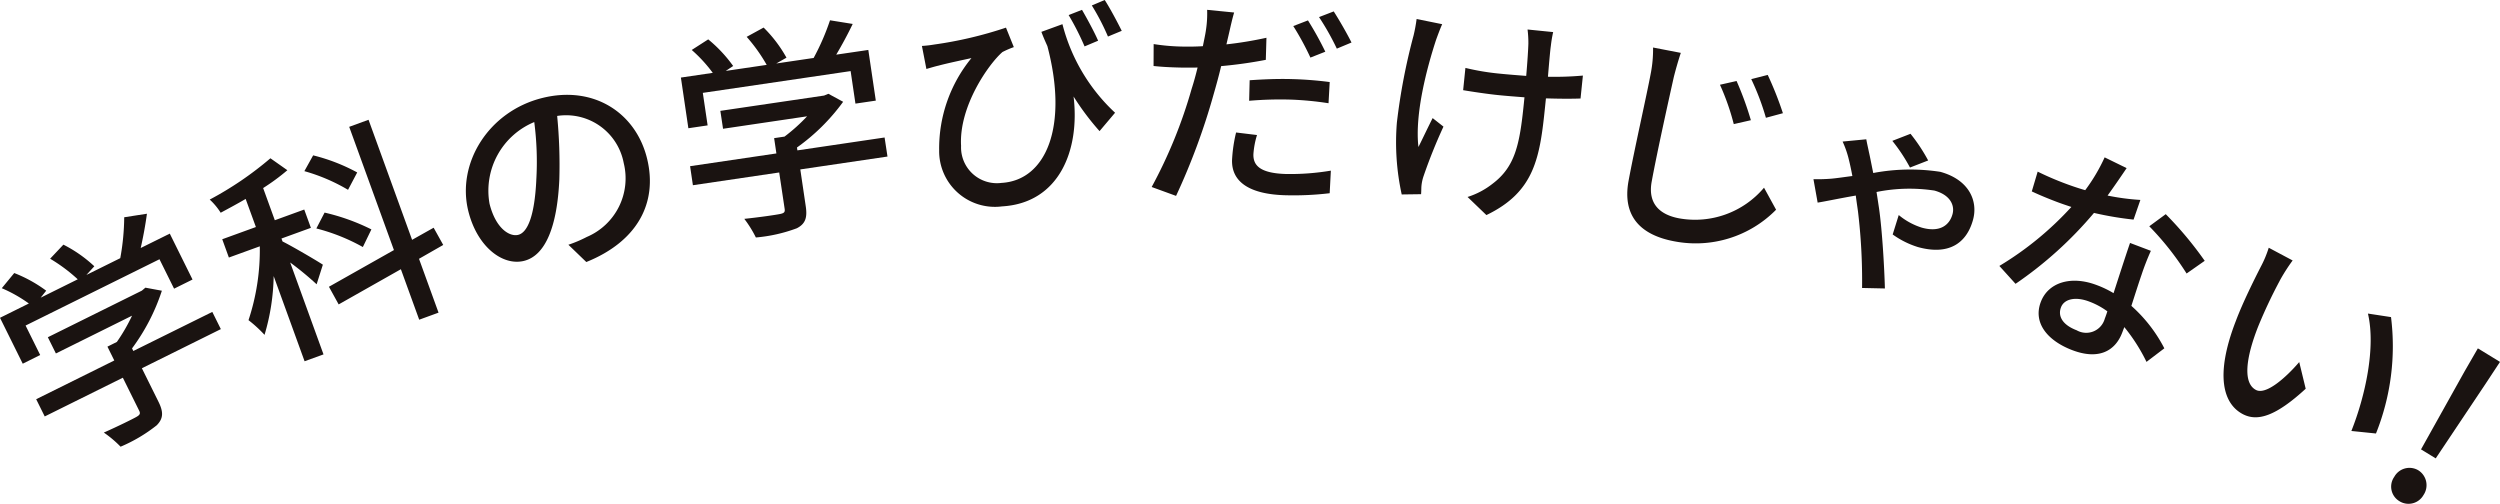 <svg xmlns="http://www.w3.org/2000/svg" xmlns:xlink="http://www.w3.org/1999/xlink" width="212.397" height="42.806" viewBox="0 0 212.397 42.806">
  <defs>
    <clipPath id="clip-path">
      <rect id="長方形_38814" data-name="長方形 38814" width="212.397" height="42.806" transform="translate(0 0)" fill="none"/>
    </clipPath>
  </defs>
  <g id="グループ_102728" data-name="グループ 102728" transform="translate(0 0)">
    <g id="グループ_102727" data-name="グループ 102727" clip-path="url(#clip-path)">
      <path id="パス_125846" data-name="パス 125846" d="M3.414,30.161,1.932,30.9,0,27l2.452-1.215a11.939,11.939,0,0,0-2.3-1.3l1.058-1.288a11.649,11.649,0,0,1,2.715,1.5l-.47.593,3.15-1.561A13.983,13.983,0,0,0,4.259,21.98l1.127-1.195a11.255,11.255,0,0,1,2.627,1.837l-.673.737,2.878-1.426a20.054,20.054,0,0,0,.335-3.475l1.93-.3c-.131.977-.322,2-.529,2.913l2.47-1.223,1.932,3.9-1.567.777-1.24-2.5L2.174,27.658Zm15.349-2.2-6.709,3.325,1.409,2.843c.43.869.428,1.421-.152,2.006a13.238,13.238,0,0,1-3.066,1.816,9.465,9.465,0,0,0-1.424-1.2c1.218-.54,2.41-1.131,2.742-1.316s.383-.3.257-.552L10.436,32.09,3.8,35.381l-.726-1.464L9.71,30.626l-.582-1.175.8-.4a15.141,15.141,0,0,0,1.291-2.231L4.749,30.03l-.684-1.379,7.987-3.958.3-.253,1.4.259a17.064,17.064,0,0,1-2.534,4.9l.11.221L18.037,26.5Z" fill="#1a1311"/>
      <path id="パス_125847" data-name="パス 125847" d="M26.9,24.153A26.2,26.2,0,0,0,24.652,22.3l2.833,7.809-1.608.583-2.626-7.237a18.47,18.47,0,0,1-.776,4.994A11.131,11.131,0,0,0,21.113,27.2a18.921,18.921,0,0,0,.959-6.273l-2.627.953-.564-1.554,2.859-1.038L20.871,16.9c-.716.422-1.446.808-2.122,1.174a5.4,5.4,0,0,0-.931-1.118,28.534,28.534,0,0,0,5.156-3.509l1.44,1.014a17.935,17.935,0,0,1-2.058,1.516l.992,2.734,2.5-.909.565,1.555-2.5.908.091.25c.737.36,2.917,1.631,3.426,1.973Zm2.669-8.026a15.479,15.479,0,0,0-3.71-1.586l.746-1.342a15.7,15.7,0,0,1,3.743,1.452Zm1.258,4.861a16.362,16.362,0,0,0-3.95-1.579l.7-1.347a17.792,17.792,0,0,1,3.976,1.428Zm4.771,1,1.66,4.574-1.643.6-1.557-4.289-5.285,2.99-.827-1.5,5.522-3.117-3.8-10.47,1.643-.6,3.7,10.2,1.831-1.029.814,1.464Z" fill="#1a1311"/>
      <path id="パス_125848" data-name="パス 125848" d="M48.29,20.794a10.747,10.747,0,0,0,1.559-.661A5.406,5.406,0,0,0,52.99,13.85a4.979,4.979,0,0,0-5.654-4,42.989,42.989,0,0,1,.184,5.4c-.182,4-1.177,6.461-3,6.914-1.809.449-3.977-1.187-4.732-4.231-1.007-4.058,1.715-8.475,6.291-9.61,4.39-1.089,7.936,1.282,8.888,5.119.948,3.819-.847,7.084-5.155,8.819Zm-2.729-5.472a26.16,26.16,0,0,0-.171-4.952,6.311,6.311,0,0,0-3.8,6.936c.522,2.1,1.7,2.829,2.439,2.646.793-.2,1.386-1.6,1.534-4.63" fill="#1a1311"/>
      <path id="パス_125849" data-name="パス 125849" d="M60.119,10.653l-1.636.242L57.848,6.59l2.708-.4a12.149,12.149,0,0,0-1.787-1.945l1.4-.9a11.71,11.71,0,0,1,2.119,2.261l-.629.419,3.478-.513a14.118,14.118,0,0,0-1.7-2.382l1.439-.788A11.242,11.242,0,0,1,66.818,4.9l-.868.493,3.177-.469a19.981,19.981,0,0,0,1.39-3.2l1.928.31c-.425.889-.924,1.808-1.4,2.609l2.726-.4.637,4.305-1.73.255-.409-2.763L59.71,7.89ZM75.4,13.3l-7.407,1.094.464,3.139c.142.959-.03,1.484-.762,1.861a13.16,13.16,0,0,1-3.477.782,9.559,9.559,0,0,0-.983-1.583c1.325-.138,2.64-.333,3.014-.407s.456-.163.414-.445L66.2,14.653l-7.332,1.083-.239-1.617,7.332-1.083-.192-1.3.884-.131a14.99,14.99,0,0,0,1.916-1.723L61.429,10.94,61.2,9.418l8.817-1.3.362-.15,1.253.68a17.04,17.04,0,0,1-3.922,3.883l.036.245,7.408-1.095Z" fill="#1a1311"/>
      <path id="パス_125850" data-name="パス 125850" d="M90.264,2.054a15.508,15.508,0,0,0,4.471,7.524l-1.319,1.561A21.916,21.916,0,0,1,91.21,8.2c.548,4.535-1.207,9.052-6.082,9.335a4.734,4.734,0,0,1-5.338-4.772,12.114,12.114,0,0,1,2.743-7.828c-.826.181-2.067.443-2.779.636-.338.077-.638.171-1.049.289l-.38-1.957a9.567,9.567,0,0,0,1.021-.116,33.855,33.855,0,0,0,6.121-1.439l.666,1.655a7.793,7.793,0,0,0-.965.417c-1.178,1.02-3.709,4.63-3.516,7.969a3.045,3.045,0,0,0,3.437,3.15c3.793-.22,5.7-4.8,3.894-11.625-.175-.39-.35-.779-.508-1.208Zm1.88,1.889A22.476,22.476,0,0,0,90.79,1.281L91.925.835c.424.737,1.041,1.862,1.37,2.623Zm1.987-.838A19.62,19.62,0,0,0,92.76.463L93.856,0c.461.715,1.058,1.842,1.446,2.619Z" fill="#1a1311"/>
      <path id="パス_125851" data-name="パス 125851" d="M107.542,5.084a37.256,37.256,0,0,1-3.795.533c-.192.813-.421,1.644-.65,2.436a56.26,56.26,0,0,1-3.18,8.589l-2.072-.755a40.759,40.759,0,0,0,3.4-8.355c.185-.566.353-1.189.5-1.793-.532.005-1.026.012-1.5,0-.875-.021-1.558-.058-2.24-.132l.008-1.863a17.394,17.394,0,0,0,2.3.21c.588.015,1.215.011,1.881-.029.109-.549.218-1.04.263-1.381a9.17,9.17,0,0,0,.1-1.709l2.295.228c-.145.472-.315,1.228-.4,1.606l-.256,1.1a32.143,32.143,0,0,0,3.4-.561Zm-.748,6.388a7.1,7.1,0,0,0-.306,1.627c-.022.855.416,1.626,2.81,1.685a20.951,20.951,0,0,0,3.77-.286l-.1,1.918a25.98,25.98,0,0,1-3.731.173c-3.058-.076-4.61-1.122-4.564-2.984a12.484,12.484,0,0,1,.344-2.349Zm-.625-4.654c1.009-.07,2.3-.133,3.519-.1a31.044,31.044,0,0,1,3.282.253l-.1,1.8a27.081,27.081,0,0,0-3.186-.308,30.844,30.844,0,0,0-3.558.1Zm5.162-1.925a23.134,23.134,0,0,0-1.455-2.678l1.247-.482a27.549,27.549,0,0,1,1.474,2.66ZM113.311.97c.475.734,1.168,1.949,1.511,2.642l-1.247.52a21.738,21.738,0,0,0-1.512-2.68Z" fill="#1a1311"/>
      <path id="パス_125852" data-name="パス 125852" d="M122.526,2.055c-.172.383-.383.954-.516,1.322-.776,2.367-1.826,6.309-1.5,9.112.336-.673.8-1.657,1.206-2.456l.919.724a44.289,44.289,0,0,0-1.688,4.2,3.588,3.588,0,0,0-.182.841c-.018.19-.009.477-.033.7l-1.644.023a20.716,20.716,0,0,1-.412-6.1,51.617,51.617,0,0,1,1.423-7.42,13.283,13.283,0,0,0,.255-1.387Zm11.755,6.314c-.824.031-1.836.023-2.94-.012l-.072.7c-.441,4.349-.889,7.245-4.986,9.215l-1.6-1.538a6.673,6.673,0,0,0,2.12-1.121c1.923-1.447,2.306-3.337,2.655-6.759l.059-.587c-.758-.058-1.516-.115-2.254-.19-.869-.089-2.092-.27-2.956-.415L124.5,5.77a20.533,20.533,0,0,0,2.911.487c.719.073,1.5.133,2.254.191.1-1.137.172-2.256.184-2.751a9.059,9.059,0,0,0-.07-1.191l2.175.22a10.95,10.95,0,0,0-.195,1.165c-.062.414-.154,1.513-.248,2.63a27.221,27.221,0,0,0,2.97-.1Z" fill="#1a1311"/>
      <path id="パス_125853" data-name="パス 125853" d="M142.8,4.492c-.219.655-.438,1.426-.6,2.072-.455,2.041-1.394,6.271-1.872,8.849-.36,1.942.747,2.843,2.335,3.138a7.663,7.663,0,0,0,7.206-2.605l1.025,1.871a9.576,9.576,0,0,1-8.632,2.688c-2.82-.523-4.463-2.084-3.9-5.147.489-2.633,1.559-7.361,1.891-9.154a10.622,10.622,0,0,0,.189-2.167Zm5.951,5.721-1.452.33A20.182,20.182,0,0,0,146.126,7.2l1.411-.318a27.1,27.1,0,0,1,1.217,3.336m2.719-.6-1.443.389a21.074,21.074,0,0,0-1.246-3.284l1.4-.358a29.043,29.043,0,0,1,1.29,3.253" fill="#1a1311"/>
      <path id="パス_125854" data-name="パス 125854" d="M158.558,11.834c.061.352.161.774.219,1.065.108.463.226,1.107.371,1.8a16.851,16.851,0,0,1,5.7-.1c2.49.687,3.207,2.52,2.777,4.077-.56,2.032-2.1,3.027-4.676,2.315A7.413,7.413,0,0,1,160.8,19.92l.515-1.651a5.733,5.733,0,0,0,1.97,1.075c1.519.419,2.34-.2,2.6-1.153.192-.7-.145-1.617-1.537-2a14.14,14.14,0,0,0-4.92.12c.08.495.148.967.211,1.379.276,1.928.453,5.07.5,6.818l-1.939-.042a49.342,49.342,0,0,0-.35-6.52c-.059-.43-.131-.883-.184-1.332-1.407.243-2.6.5-3.241.6l-.356-1.99a14.981,14.981,0,0,0,1.548-.046c.527-.051,1.124-.143,1.758-.224-.119-.644-.244-1.191-.349-1.594a8.21,8.21,0,0,0-.48-1.334Zm3.712,2.4a14.413,14.413,0,0,0-1.5-2.267l1.545-.6a14.609,14.609,0,0,1,1.5,2.266Z" fill="#1a1311"/>
      <path id="パス_125855" data-name="パス 125855" d="M181.265,18.657a27.881,27.881,0,0,1-3.363-.568,33.01,33.01,0,0,1-6.664,6.024l-1.374-1.519a27.3,27.3,0,0,0,6.117-5.012c-.434-.145-.849-.282-1.275-.445-.674-.257-1.4-.552-2.087-.875l.5-1.682c.665.335,1.486.688,2.2.959.586.223,1.2.435,1.838.618a15.092,15.092,0,0,0,1.651-2.788l1.868.914c-.372.55-.974,1.439-1.619,2.332a19.762,19.762,0,0,0,2.787.37Zm1.471,2.654a21.1,21.1,0,0,0-.8,2.054c-.2.575-.531,1.608-.857,2.622a12.456,12.456,0,0,1,2.8,3.606l-1.515,1.152a15.049,15.049,0,0,0-1.885-2.954l-.183.479c-.568,1.492-1.933,2.355-4.242,1.476-2.043-.777-3.363-2.276-2.667-4.1.629-1.652,2.567-2.257,4.751-1.425a8.436,8.436,0,0,1,1.427.686c.457-1.413,1-3.1,1.4-4.267Zm-3.7,5.138a6.349,6.349,0,0,0-1.536-.828c-1.172-.447-2.131-.222-2.4.489-.284.746.124,1.49,1.331,1.95a1.636,1.636,0,0,0,2.388-.983c.067-.177.141-.373.219-.628m6.732-3.212a24.159,24.159,0,0,0-3.17-4.013L184,18.195a30.9,30.9,0,0,1,3.31,3.964Z" fill="#1a1311"/>
      <path id="パス_125856" data-name="パス 125856" d="M193.683,23.853a41.857,41.857,0,0,0-1.811,3.834c-1.1,2.769-1.319,4.875-.2,5.447.846.432,2.508-1.023,3.668-2.373l.549,2.266c-2.537,2.331-4.08,2.8-5.315,2.171-1.692-.866-2.418-3.286-.617-7.936.584-1.559,1.588-3.564,2.106-4.58a9.4,9.4,0,0,0,.687-1.634l2.03,1.081a15.216,15.216,0,0,0-1.1,1.724m8.179,12.976-2.089-.214c1.2-3.015,2.078-7.113,1.407-9.975l1.961.3a19.919,19.919,0,0,1-1.279,9.891" fill="#1a1311"/>
      <path id="パス_125857" data-name="パス 125857" d="M203.406,40.527a1.473,1.473,0,0,1,2.045-.575,1.491,1.491,0,0,1,.45,2.1,1.46,1.46,0,0,1-2.058.523,1.44,1.44,0,0,1-.437-2.051m5.989-8.986,1.122-1.942,1.88,1.151-1.235,1.873-4.227,6.323-1.248-.764Z" fill="#1a1311"/>
    </g>
  </g>
</svg>